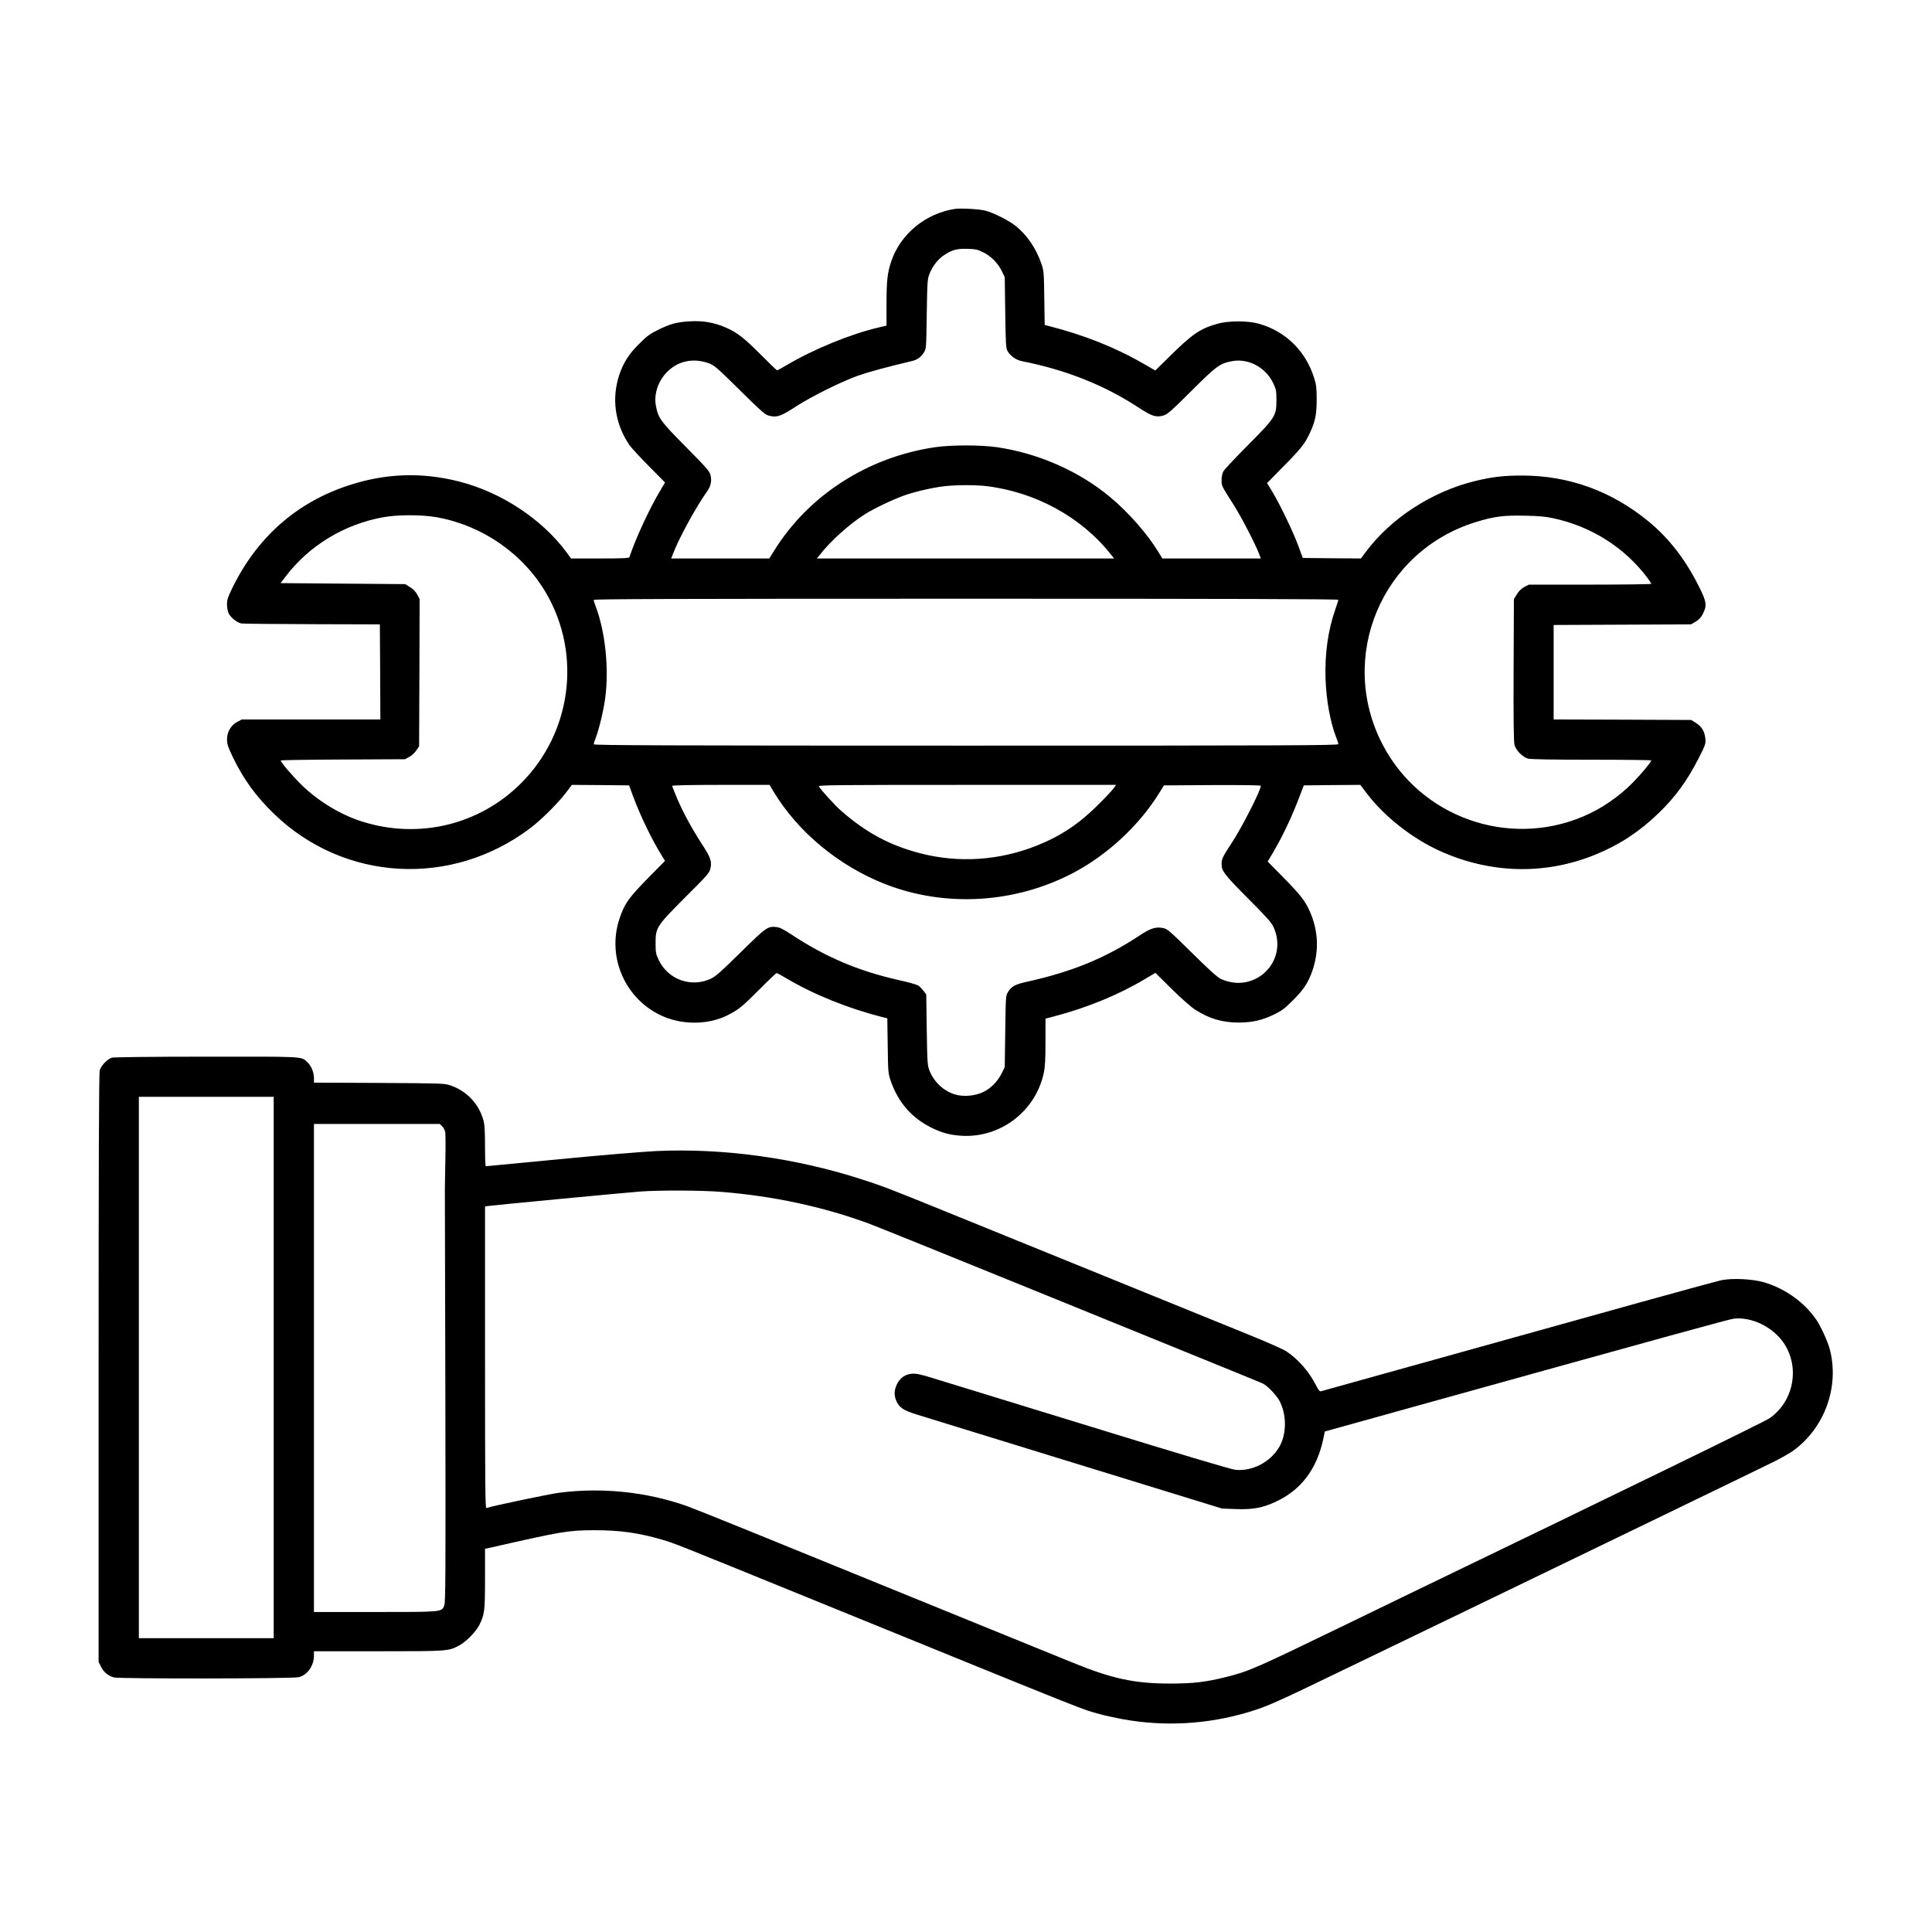 <?xml version="1.0" standalone="no"?>
<!DOCTYPE svg PUBLIC "-//W3C//DTD SVG 20010904//EN"
 "http://www.w3.org/TR/2001/REC-SVG-20010904/DTD/svg10.dtd">
<svg version="1.0" xmlns="http://www.w3.org/2000/svg"
 width="1920pt" height="1920pt" viewBox="0 0 1920 1920"
 preserveAspectRatio="xMidYMid meet">

<g transform="translate(0,1920) scale(0.1,-0.1)"
fill="#000000" stroke="none">
<path d="M9485 17123 c-291 -46 -539 -252 -629 -524 -37 -111 -46 -189 -46
-425 l0 -210 -77 -18 c-281 -66 -645 -215 -916 -375 -47 -28 -89 -51 -94 -51
-5 0 -76 68 -158 151 -170 171 -241 226 -352 274 -115 50 -225 69 -353 62
-131 -7 -199 -25 -320 -85 -80 -39 -110 -61 -186 -137 -103 -101 -159 -190
-199 -308 -79 -237 -44 -486 98 -697 16 -25 103 -119 193 -210 l163 -165 -56
-95 c-105 -177 -237 -464 -298 -647 -3 -10 -71 -13 -292 -13 l-288 0 -46 63
c-244 329 -649 596 -1067 702 -371 94 -727 82 -1092 -37 -524 -170 -920 -521
-1167 -1033 -40 -83 -48 -108 -47 -155 0 -30 8 -69 17 -87 23 -44 85 -92 127
-99 19 -3 337 -6 705 -7 l670 -2 3 -472 2 -473 -688 0 -689 0 -44 -23 c-64
-34 -104 -102 -103 -177 1 -48 10 -75 61 -181 108 -220 224 -379 404 -555 697
-676 1767 -736 2550 -143 107 80 278 251 354 352 l58 77 284 -2 285 -3 42
-115 c73 -195 186 -428 287 -590 l28 -45 -153 -155 c-209 -212 -250 -270 -300
-421 -129 -388 64 -814 442 -973 200 -84 449 -78 633 15 106 53 147 86 316
256 89 90 166 163 171 163 5 0 52 -25 103 -56 269 -159 612 -297 956 -384 l41
-10 4 -273 c4 -267 4 -273 31 -352 74 -211 208 -365 402 -461 110 -54 183 -73
300 -81 388 -24 740 246 819 629 12 57 16 136 16 306 l0 229 88 23 c325 85
639 214 900 370 l104 62 162 -160 c92 -91 193 -180 232 -205 141 -91 273 -130
439 -129 134 1 233 24 355 84 70 35 102 59 180 138 105 105 150 173 191 289
70 199 61 407 -27 600 -47 103 -94 162 -267 338 l-149 151 52 87 c98 167 187
354 265 560 l42 110 281 3 281 2 62 -82 c173 -230 453 -450 727 -574 503 -228
1049 -241 1547 -37 237 96 435 226 624 408 169 162 287 324 404 553 64 126 69
141 65 188 -6 73 -36 123 -93 159 l-48 30 -684 3 -683 2 0 470 0 469 683 3
682 3 47 27 c34 21 53 41 72 80 40 80 36 116 -33 255 -135 273 -294 482 -498
653 -368 306 -795 463 -1263 464 -185 0 -301 -13 -473 -55 -428 -105 -836
-370 -1086 -707 l-46 -62 -289 2 -289 3 -48 130 c-56 148 -183 410 -257 532
l-50 82 155 158 c181 183 219 231 267 333 57 121 71 187 71 340 0 113 -4 147
-24 210 -83 269 -281 465 -547 542 -111 32 -304 32 -417 0 -168 -48 -244 -99
-454 -305 l-162 -159 -113 65 c-280 163 -595 288 -945 377 l-41 10 -4 268 c-4
262 -4 269 -31 347 -53 151 -143 282 -255 371 -69 54 -215 128 -297 150 -60
16 -253 27 -310 17z m287 -431 c78 -38 149 -111 187 -192 l26 -55 5 -350 c4
-307 7 -354 22 -382 28 -51 85 -91 147 -103 432 -85 817 -238 1154 -459 133
-87 174 -101 247 -81 39 10 75 41 280 245 253 252 283 273 405 296 162 30 335
-63 409 -221 28 -59 31 -74 31 -165 0 -158 -9 -173 -284 -450 -126 -126 -236
-244 -245 -262 -9 -18 -16 -56 -16 -85 0 -58 -4 -50 123 -250 73 -114 213
-386 251 -485 l16 -43 -489 0 -490 0 -37 61 c-108 179 -299 397 -479 547 -308
258 -718 439 -1130 498 -162 23 -450 23 -609 0 -671 -97 -1264 -479 -1606
-1034 l-45 -72 -487 0 -488 0 21 53 c60 156 226 458 333 609 41 56 52 110 36
169 -10 38 -44 76 -246 280 -250 253 -271 281 -295 403 -22 109 15 234 97 325
110 123 270 159 430 100 54 -20 82 -45 304 -264 201 -199 252 -245 285 -254
84 -23 121 -11 276 90 155 100 443 243 614 305 108 38 300 90 534 145 55 12
93 39 123 87 23 36 23 43 28 382 5 330 7 348 29 403 30 75 86 146 150 186 75
49 123 61 226 58 79 -2 99 -6 157 -35z m23 -2322 c490 -57 950 -307 1243 -678
l34 -42 -1477 0 -1477 0 34 42 c102 131 286 296 436 393 92 59 291 154 403
193 104 37 286 78 394 90 113 13 304 14 410 2z m-5463 -309 c457 -79 867 -362
1097 -758 354 -611 250 -1388 -253 -1889 -414 -412 -1013 -556 -1576 -379
-210 66 -432 199 -596 358 -91 87 -214 231 -214 250 0 3 278 8 618 9 l617 3
42 23 c24 12 55 41 70 64 l28 42 3 731 2 731 -23 45 c-16 29 -40 54 -72 74
l-48 30 -619 5 -620 5 50 65 c233 308 585 521 972 590 147 26 372 26 522 1z
m11103 -11 c379 -81 710 -290 938 -594 20 -27 37 -53 37 -58 0 -4 -274 -8
-608 -8 l-609 0 -44 -23 c-29 -16 -54 -40 -74 -72 l-30 -48 -3 -704 c-2 -499
1 -716 9 -746 14 -54 81 -121 134 -136 27 -7 229 -11 633 -11 325 0 592 -3
592 -7 0 -15 -91 -125 -174 -211 -144 -148 -321 -270 -505 -347 -747 -315
-1617 -3 -1991 716 -453 871 -7 1928 934 2213 176 54 272 66 481 61 134 -2
206 -9 280 -25z m-2135 -811 c0 -6 -13 -48 -29 -93 -73 -207 -106 -440 -98
-691 7 -213 47 -433 107 -586 11 -27 20 -56 20 -64 0 -13 -459 -15 -3700 -15
-2948 0 -3700 3 -3700 13 0 6 9 36 21 66 34 91 78 275 94 397 38 292 0 655
-94 905 -12 30 -21 60 -21 67 0 9 747 12 3700 12 2643 0 3700 -3 3700 -11z
m-5610 -1910 c242 -399 646 -734 1104 -914 604 -237 1305 -193 1886 118 334
179 642 467 838 783 l49 79 482 3 c288 1 481 -1 481 -7 0 -45 -190 -418 -290
-569 -89 -135 -100 -158 -100 -208 0 -70 26 -104 260 -340 189 -189 234 -240
256 -287 154 -338 -185 -671 -524 -515 -34 16 -115 89 -287 259 -220 217 -244
238 -285 246 -73 15 -124 -1 -229 -70 -342 -227 -673 -363 -1119 -462 -123
-27 -158 -45 -194 -103 -23 -36 -23 -42 -28 -392 l-5 -355 -28 -57 c-41 -84
-107 -152 -184 -190 -83 -40 -201 -50 -285 -24 -113 36 -205 123 -250 234 -21
54 -23 74 -28 408 l-5 351 -28 37 c-16 20 -39 44 -53 53 -14 8 -100 33 -192
53 -405 91 -734 232 -1075 458 -72 47 -109 66 -141 69 -86 10 -104 -3 -356
-252 -183 -180 -247 -238 -291 -259 -197 -95 -429 -13 -523 184 -28 59 -31 74
-31 165 0 158 9 171 295 458 221 220 239 241 250 286 16 69 3 108 -84 242
-101 156 -186 312 -246 452 -27 65 -50 122 -50 127 0 6 177 10 484 10 l484 0
42 -71z m3379 39 c-12 -18 -83 -94 -158 -168 -190 -189 -369 -308 -606 -403
-372 -149 -777 -176 -1159 -77 -303 78 -542 207 -791 426 -63 56 -197 204
-218 240 -7 12 201 14 1473 14 l1481 0 -22 -32z"/>
<path d="M1112 8689 c-44 -13 -108 -79 -121 -126 -8 -26 -11 -933 -11 -2959
l0 -2920 25 -50 c26 -52 70 -88 126 -104 52 -15 1777 -13 1837 2 88 22 152
113 152 217 l0 41 638 0 c695 0 699 0 806 58 69 37 167 137 200 204 52 106 56
139 56 459 l0 297 73 16 c694 158 755 168 1012 169 255 0 436 -25 675 -94 125
-37 100 -27 1500 -597 2896 -1179 2646 -1079 2850 -1137 47 -13 147 -35 221
-49 418 -77 849 -53 1255 69 192 58 264 90 1014 453 393 190 857 413 1030 497
940 454 3045 1472 3167 1533 78 38 174 93 212 121 309 229 453 639 354 1006
-19 74 -90 228 -133 290 -120 174 -307 308 -517 371 -114 34 -320 44 -428 21
-38 -8 -410 -110 -825 -225 -415 -116 -1290 -360 -1945 -542 -654 -182 -1198
-333 -1207 -336 -13 -4 -25 10 -49 58 -69 137 -179 262 -299 341 -30 19 -199
94 -375 165 -302 122 -1431 581 -2815 1144 -753 306 -792 322 -1021 396 -653
213 -1382 314 -2046 283 -131 -6 -564 -42 -963 -81 -399 -38 -728 -70 -732
-70 -5 0 -8 89 -8 198 0 143 -4 214 -15 255 -43 164 -166 295 -328 350 -60 21
-81 21 -709 25 l-648 3 0 47 c0 56 -28 122 -67 158 -61 56 -20 54 -1002 53
-538 0 -919 -5 -939 -10z m1608 -3079 l0 -2690 -670 0 -670 0 0 2690 0 2690
670 0 670 0 0 -2690z m1675 2396 c13 -13 27 -39 30 -58 3 -18 4 -144 1 -278
-3 -135 -5 -263 -5 -285 0 -22 3 -955 5 -2073 3 -1761 2 -2038 -11 -2068 -27
-65 -15 -64 -690 -64 l-605 0 0 2425 0 2425 625 0 626 0 24 -24z m2777 -651
c518 -42 1005 -147 1461 -314 73 -27 870 -349 1772 -716 2216 -901 2122 -863
2153 -879 41 -22 127 -112 156 -165 74 -137 74 -333 -1 -461 -89 -151 -266
-243 -436 -227 -40 4 -557 158 -1462 437 -770 237 -1467 451 -1550 476 -119
37 -160 45 -202 42 -68 -6 -116 -39 -148 -102 -30 -59 -32 -115 -6 -171 28
-63 70 -91 194 -130 62 -19 771 -238 1577 -486 l1465 -451 140 -5 c163 -6 263
12 391 72 251 115 409 323 473 618 l17 81 780 217 c2756 766 3235 898 3284
904 175 21 386 -81 494 -238 166 -241 104 -580 -136 -750 -51 -36 -1480 -732
-3543 -1727 -88 -43 -389 -189 -670 -325 -906 -439 -961 -463 -1183 -519 -205
-52 -331 -67 -562 -67 -359 0 -580 48 -985 214 -88 36 -731 298 -1430 582
-698 284 -1501 611 -1783 726 -282 115 -559 225 -615 245 -398 139 -840 184
-1262 129 -99 -13 -676 -134 -722 -152 -11 -4 -13 255 -13 1496 l0 1501 23 4
c29 6 1385 135 1523 145 188 14 619 12 806 -4z"/>
</g>
</svg>
